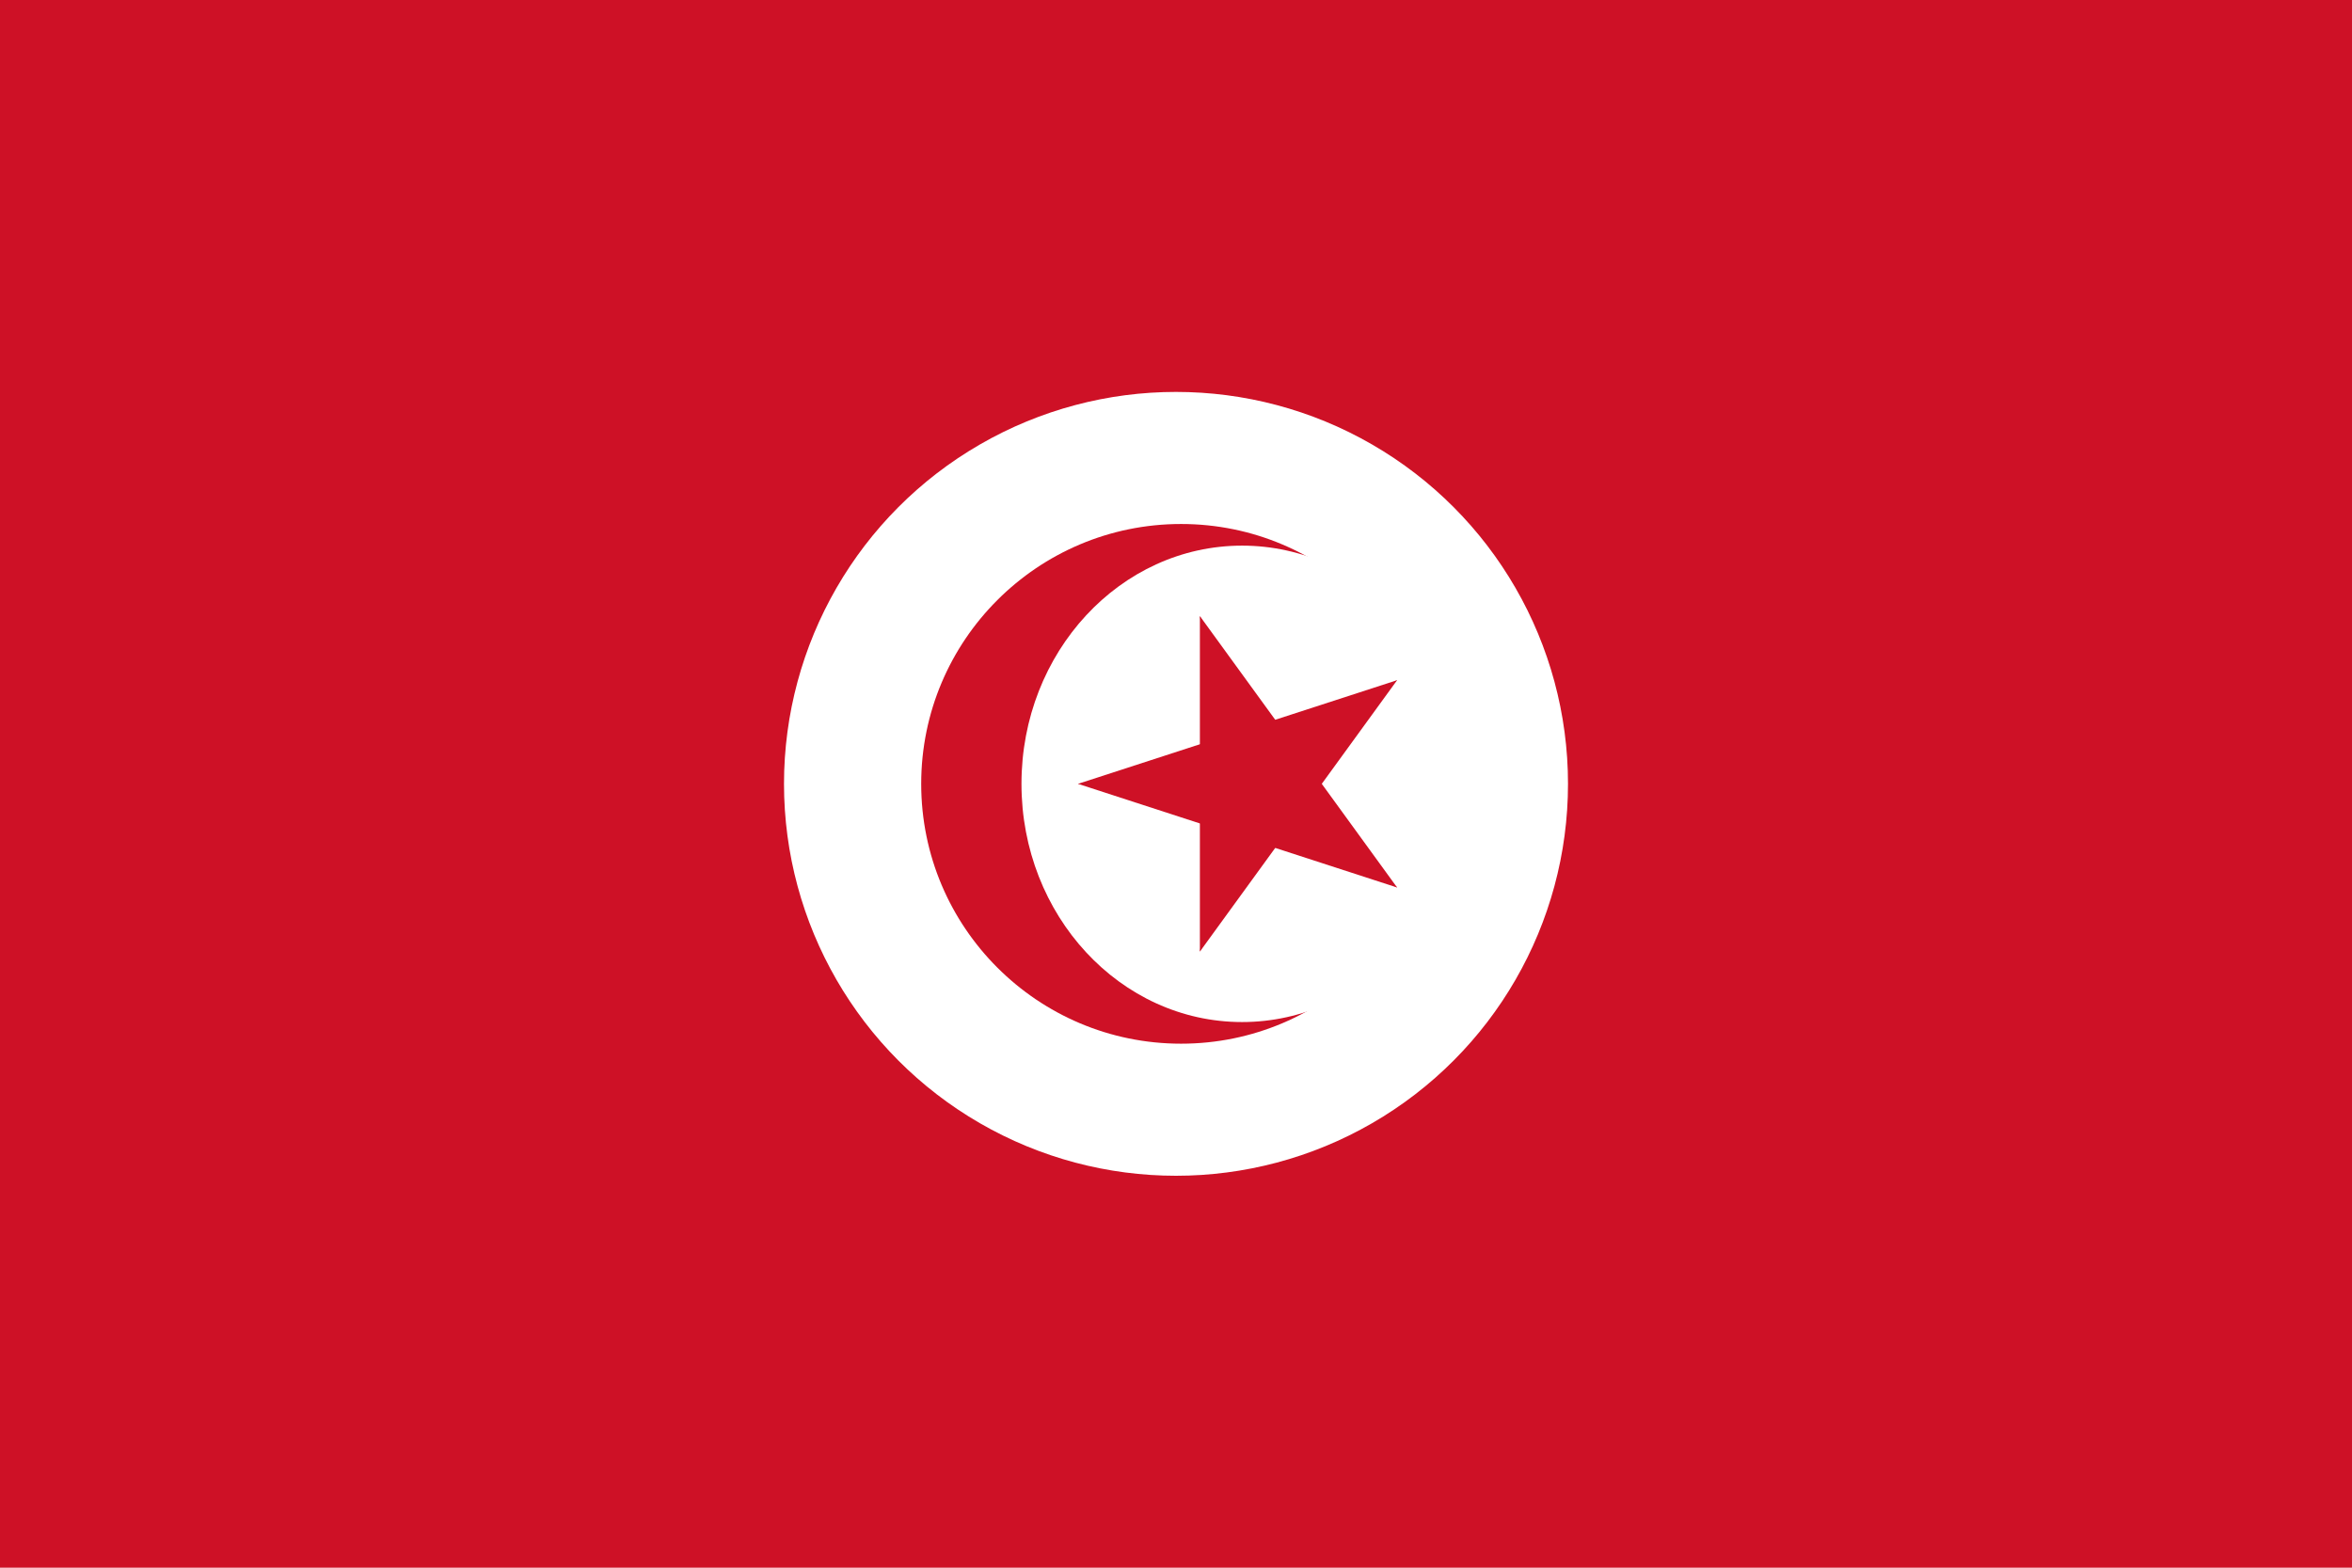 <svg xmlns="http://www.w3.org/2000/svg" xmlns:xlink="http://www.w3.org/1999/xlink" baseProfile="full" viewBox="-60 -40 120 80" width="1200" height="800"><path style="fill:#ce1126" d="M-60-40H60v80H-60z"/><circle style="fill:#fff" r="20"/><circle style="fill:#ce1126" r="15" transform="matrix(.884 0 0 .884 .26 0)"/><circle style="fill:#fff" r="12" cx="4" transform="matrix(.938 0 0 1.013 -.38 0)"/><g style="fill:#ce1126" transform="matrix(0 -9 9 0 4 0)"><g id="b"><path transform="rotate(18 3.157 -.5)" id="a" d="M0 0v1h.5"/><use height="80" width="120" transform="scale(-1 1)" xlink:href="#a"/></g><use height="80" width="120" transform="rotate(72)" xlink:href="#b"/><use height="80" width="120" transform="rotate(-72)" xlink:href="#b"/><use height="80" width="120" transform="rotate(144)" xlink:href="#b"/><use height="80" width="120" transform="rotate(-144)" xlink:href="#b"/></g></svg>